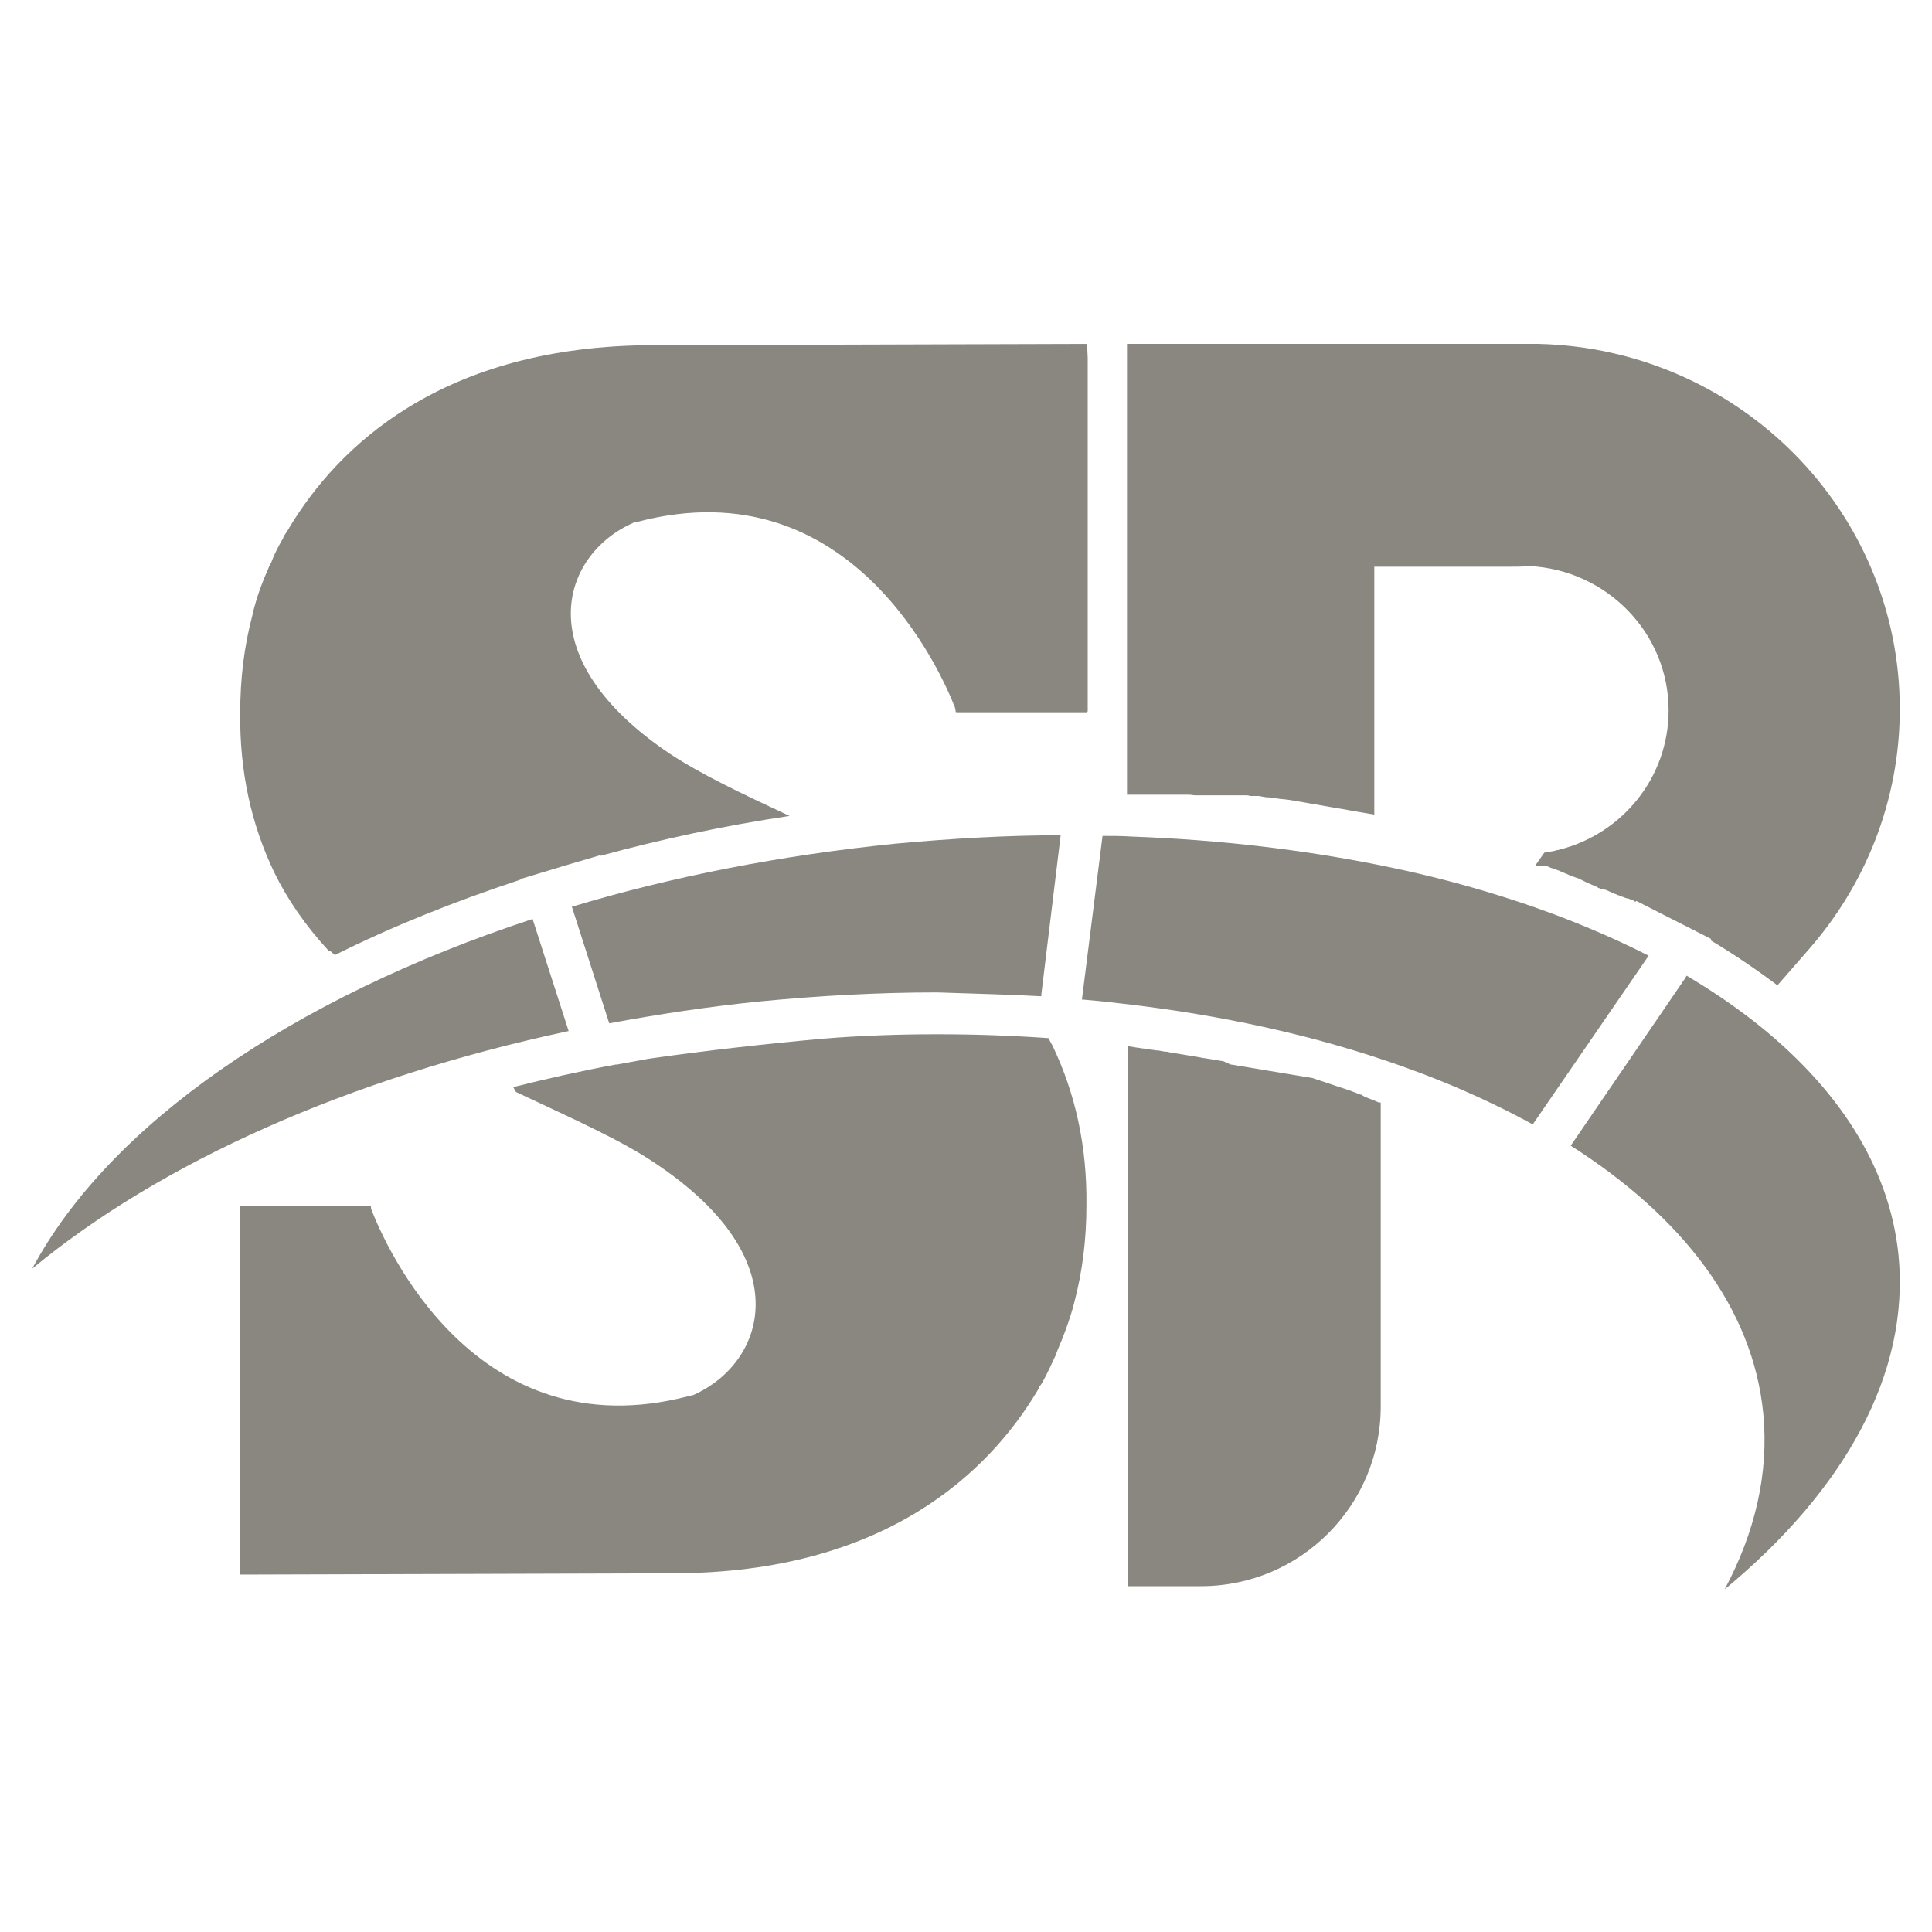 <?xml version="1.0" encoding="utf-8"?>
<!-- Generator: Adobe Illustrator 24.2.0, SVG Export Plug-In . SVG Version: 6.00 Build 0)  -->
<svg version="1.1" id="Layer_1" xmlns="http://www.w3.org/2000/svg" xmlns:xlink="http://www.w3.org/1999/xlink" x="0px" y="0px"
	 viewBox="0 0 30 30" style="enable-background:new 0 0 30 30;" xml:space="preserve">
<style type="text/css">
	.st0{fill:#898780;}
	.st1{fill-rule:evenodd;clip-rule:evenodd;fill:#898780;}
</style>
<g>
	<g>
		<g>
			<polyline class="st0" points="7.44,16.44 7.44,16.44 7.44,16.44 7.44,16.44 			"/>
			<path class="st1" d="M8.83,16.01l-0.56-1.74l0,0c-3.74,1.23-6.58,3.2-7.77,5.43C2.48,18.06,5.4,16.74,8.83,16.01z"/>
			<path class="st0" d="M26.19,15.15c0.37,0.22,0.71,0.45,1.02,0.69c1.31,1.02,2.13,2.26,2.27,3.65c0.18,1.84-0.84,3.65-2.7,5.19
				c0.47-0.88,0.69-1.8,0.6-2.73c-0.16-1.64-1.26-3.06-2.99-4.16l1.77-2.59L26.19,15.15z"/>
			<path class="st0" d="M17.51,16.24v4.74l0,0v3.65h1.14c1.54,0,2.79-1.25,2.79-2.79v-0.82v-3.9l0,0l0,0l0,0l0,0l0,0l0,0l0,0h-0.01
				l0,0l0,0l0,0l0,0l0,0l0,0l0,0l0,0l0,0l0,0l0,0l0,0l0,0l0,0l0,0l0,0l0,0l0,0l0,0l0,0l0,0l0,0l0,0l0,0l0,0h-0.01l0,0l0,0l0,0l0,0
				l0,0l0,0l0,0l0,0l0,0l0,0h-0.01l0,0l-0.02-0.01l0,0l0,0l0,0l0,0l-0.05-0.02l0,0l-0.05-0.02l-0.05-0.02l0,0l-0.05-0.02l0,0
				L21.14,17l0,0l-0.06-0.02l0,0l-0.05-0.02l0,0c-0.02-0.01-0.04-0.01-0.05-0.02l0,0l-0.06-0.02l0,0l-0.06-0.02l0,0l-0.06-0.02l0,0
				c-0.02-0.01-0.04-0.01-0.06-0.02l0,0l-0.06-0.02l0,0l-0.06-0.02l0,0l-0.06-0.02l0,0c-0.02-0.01-0.04-0.01-0.06-0.02l0,0
				c-0.02-0.01-0.04-0.01-0.06-0.02l0,0l-0.06-0.02l0,0l-0.06-0.01l0,0l-0.06-0.01l0,0c-0.02,0-0.04-0.01-0.06-0.01l0,0l-0.06-0.01
				l0,0l-0.06-0.01l0,0c-0.02,0-0.04-0.01-0.06-0.01l0,0l-0.06-0.01l0,0l-0.06-0.01l0,0l-0.06-0.01l0,0l-0.06-0.01l0,0l-0.06-0.01
				l0,0c-0.02,0-0.04-0.01-0.06-0.01l0,0h-0.02l-0.04-0.01l-0.06-0.01l0,0l-0.06-0.01l0,0l-0.06-0.01l0,0l-0.06-0.01l0,0l-0.06-0.01
				l-0.06-0.01l0,0l-0.06-0.01l0,0l-0.06-0.01l0,0h-0.01L19,16.48l-0.06-0.01l0,0l0,0l-0.06-0.01l-0.06-0.01l0,0l-0.06-0.01l0,0
				l-0.06-0.01l0,0h-0.01l-0.05-0.01l-0.06-0.01l0,0l-0.06-0.01l0,0l-0.06-0.01l0,0l-0.06-0.01l0,0l-0.06-0.01l0,0l-0.06-0.01l0,0
				l-0.06-0.01l0,0l-0.06-0.01l-0.04-0.01H18.1h-0.01c-0.02,0-0.04-0.01-0.06-0.01l-0.05-0.01h-0.02h-0.01l-0.06-0.01h-0.01
				l-0.06-0.01h-0.01l-0.06-0.01h-0.01l-0.06-0.01h-0.01l-0.06-0.01l-0.06-0.01L17.51,16.24z M23.88,5.34c-0.05,0-0.1,0-0.15,0
				s-0.1,0-0.15,0h-2.15H17.5v2.56v0.74v3.7l0,0l0,0l0,0l0,0l0,0l0,0l0,0l0,0l0,0l0,0l0,0l0,0l0,0l0,0l0,0l0,0l0,0l0,0l0,0l0,0l0,0
				l0,0l0,0l0,0l0,0l0,0l0,0l0,0l0,0l0,0l0,0l0,0l0,0l0,0l0,0l0,0l0,0l0,0l0,0l0,0l0,0l0,0l0,0l0,0l0,0l0,0l0,0l0,0l0,0l0,0l0,0l0,0
				l0,0l0,0l0,0l0,0l0,0l0,0l0,0l0,0l0,0l0,0l0,0l0,0l0,0l0,0l0,0l0,0l0,0l0,0l0,0l0,0l0,0l0,0l0,0l0,0l0,0l0,0l0,0l0,0h0.07h0.06
				h0.01h0.06h0.01h0.02h0.04h0.03h0.04h0.02h0.04h0.02h0.04h0.03h0.03h0.03h0.04h0.02h0.05h0.02h0.04h0.03h0.04h0.02h0.04h0.02
				h0.04h0.03h0.02c0.04,0,0.07,0.01,0.11,0.01l0,0h0.06l0,0h0.06l0,0h0.06l0,0h0.06l0,0h0.05h0.01h0.04h0.03h0.03h0.04h0.03h0.03
				h0.03h0.03h0.04h0.03h0.04h0.02h0.04h0.02h0.04h0.01l0.05,0.01h0.02h0.03h0.03h0.04h0.01l0.05,0.01l0,0l0.06,0.01h0.01
				c0.04,0,0.08,0.01,0.11,0.01l0,0l0.06,0.01c0.06,0.01,0.11,0.01,0.17,0.02h0.01l0.05,0.01h0.01l0.05,0.01h0.01l0.05,0.01h0.01
				l0.05,0.01l0,0l0.06,0.01l0,0l0.05,0.01h0.01l0.05,0.01h0.01l0.05,0.01l0,0c0.06,0.01,0.12,0.02,0.17,0.03l0,0
				c0.19,0.03,0.39,0.07,0.58,0.1l0,0c0.04,0.01,0.08,0.01,0.11,0.02l0,0V8.8h1.75c0.1,0,0.21,0,0.33,0h0.01c0.1,0,0.21,0,0.32-0.01
				c1.2,0.06,2.16,1.04,2.16,2.24c0,1.05-0.73,1.93-1.72,2.17c-0.01,0-0.03,0-0.04,0.01c-0.05,0.01-0.11,0.02-0.17,0.03l-0.14,0.2
				L24,13.44l0.02,0.01l0.05,0.02l0.02,0.01h0.01l0.02,0.01c0.03,0.01,0.06,0.02,0.09,0.03l0.02,0.01l0.05,0.02l0.02,0.01l0.05,0.02
				l0.02,0.01l0,0l0.02,0.01c0.04,0.01,0.08,0.03,0.12,0.04l0.02,0.01l0.02,0.01l0.02,0.01l0,0l0.02,0.01l0.02,0.01l0,0l0.02,0.01
				l0.02,0.01l0.05,0.02l0.02,0.01l0.05,0.02l0.02,0.01l0,0l0.02,0.01l0.01,0.01h0.01l0.02,0.01l0,0l0.02,0.01h0.01h0.01h0.01
				l0.04,0.01l0,0c0.04,0.02,0.07,0.03,0.11,0.05l0.02,0.01h0.01l0.02,0.01l0.02,0.01h0.01l0.02,0.01h0.01l0.02,0.01l0.02,0.01h0.01
				l0.02,0.01l0,0l0.03,0.01h0.01h0.01l0.02,0.01l0,0l0.03,0.01l0,0h0.01l0.02,0.01l0,0L25.38,14h0.01h0.01l0.01-0.01l0.51,0.26
				l0.02,0.01l0.63,0.32l-0.01,0.02c0.37,0.22,0.72,0.46,1.04,0.7l0.48-0.55c0.88-1,1.42-2.31,1.42-3.74
				C29.5,7.93,27,5.41,23.88,5.34z"/>
			<path class="st0" d="M12.76,16.13c-0.88,0.08-1.78,0.18-2.69,0.31c-0.16,0.03-0.33,0.06-0.49,0.09H9.56
				c-0.54,0.1-1.07,0.22-1.59,0.35c0.02,0.04,0.04,0.08,0.05,0.08c0.89,0.42,1.64,0.75,2.18,1.12c2.23,1.5,1.67,3.09,0.57,3.58
				c-0.02,0.01-0.05,0.01-0.08,0.02c-3.31,0.86-4.71-2.35-4.92-2.89c-0.01-0.02-0.01-0.04-0.01-0.06c0-0.01-0.01-0.01-0.02-0.01h-2
				c-0.01,0-0.02,0.01-0.02,0.02v5.49l0,0v0.22l6.72-0.02c3.32,0,4.92-1.59,5.66-2.82c0.02-0.03,0.03-0.05,0.04-0.08
				c0.03-0.03,0.04-0.06,0.05-0.07c0.01-0.01,0.01-0.02,0.01-0.02c0.07-0.13,0.13-0.26,0.19-0.39c0.01-0.03,0.02-0.05,0.03-0.08
				c0.19-0.44,0.26-0.74,0.26-0.74c0.13-0.49,0.19-0.99,0.19-1.52c0.01-0.91-0.17-1.73-0.53-2.48c0,0-0.03-0.05-0.06-0.11
				c-0.57-0.04-1.15-0.06-1.73-0.06C13.97,16.06,13.37,16.08,12.76,16.13"/>
			<path class="st0" d="M16.88,5.34l-6.72,0.02c-3.32,0-4.92,1.6-5.66,2.82C4.49,8.19,4.48,8.23,4.46,8.24
				C4.44,8.28,4.42,8.31,4.41,8.32C4.4,8.34,4.4,8.34,4.4,8.35C4.33,8.47,4.26,8.6,4.21,8.74C4.2,8.76,4.18,8.78,4.17,8.82
				C3.98,9.24,3.92,9.55,3.92,9.55l0,0c-0.13,0.49-0.19,0.99-0.19,1.52c-0.01,0.91,0.17,1.73,0.53,2.48
				c0.2,0.41,0.48,0.82,0.84,1.21c0.01,0.01,0.01,0.01,0.02,0l0.08,0.07c0.88-0.44,1.85-0.83,2.88-1.17v-0.01l0.63-0.19l0.03-0.01
				l0.58-0.17v0.01c0.95-0.26,1.93-0.47,2.94-0.62c-0.75-0.35-1.38-0.65-1.85-0.96c-2.24-1.5-1.69-3.1-0.58-3.59
				C9.85,8.1,9.88,8.1,9.91,8.1c3.31-0.86,4.71,2.35,4.92,2.89c0,0.02,0.01,0.04,0.01,0.06c0,0.01,0.01,0.01,0.02,0.01h2.01
				c0.01,0,0.02-0.01,0.02-0.02V5.56l0,0L16.88,5.34z"/>
		</g>
		<path class="st1" d="M17.12,12.98c0.15,0,0.3,0,0.45,0.01c1.39,0.05,2.71,0.21,3.93,0.46c0.74,0.15,1.44,0.34,2.1,0.56
			c0.72,0.24,1.39,0.52,2,0.83l-1.8,2.62c-0.69-0.38-1.47-0.72-2.31-1c-1.19-0.4-2.51-0.69-3.93-0.86
			c-0.25-0.03-0.51-0.06-0.76-0.08L17.12,12.98z"/>
		<path class="st1" d="M16.17,15.47v-0.03l0.3-2.47c-0.83,0-1.69,0.05-2.56,0.13c-1.78,0.18-3.47,0.51-5.03,0.98l0.58,1.81
			c0.76-0.14,1.54-0.26,2.34-0.34c0.93-0.09,1.85-0.14,2.75-0.14C15.1,15.43,15.64,15.44,16.17,15.47"/>
	</g>
</g>
</svg>
